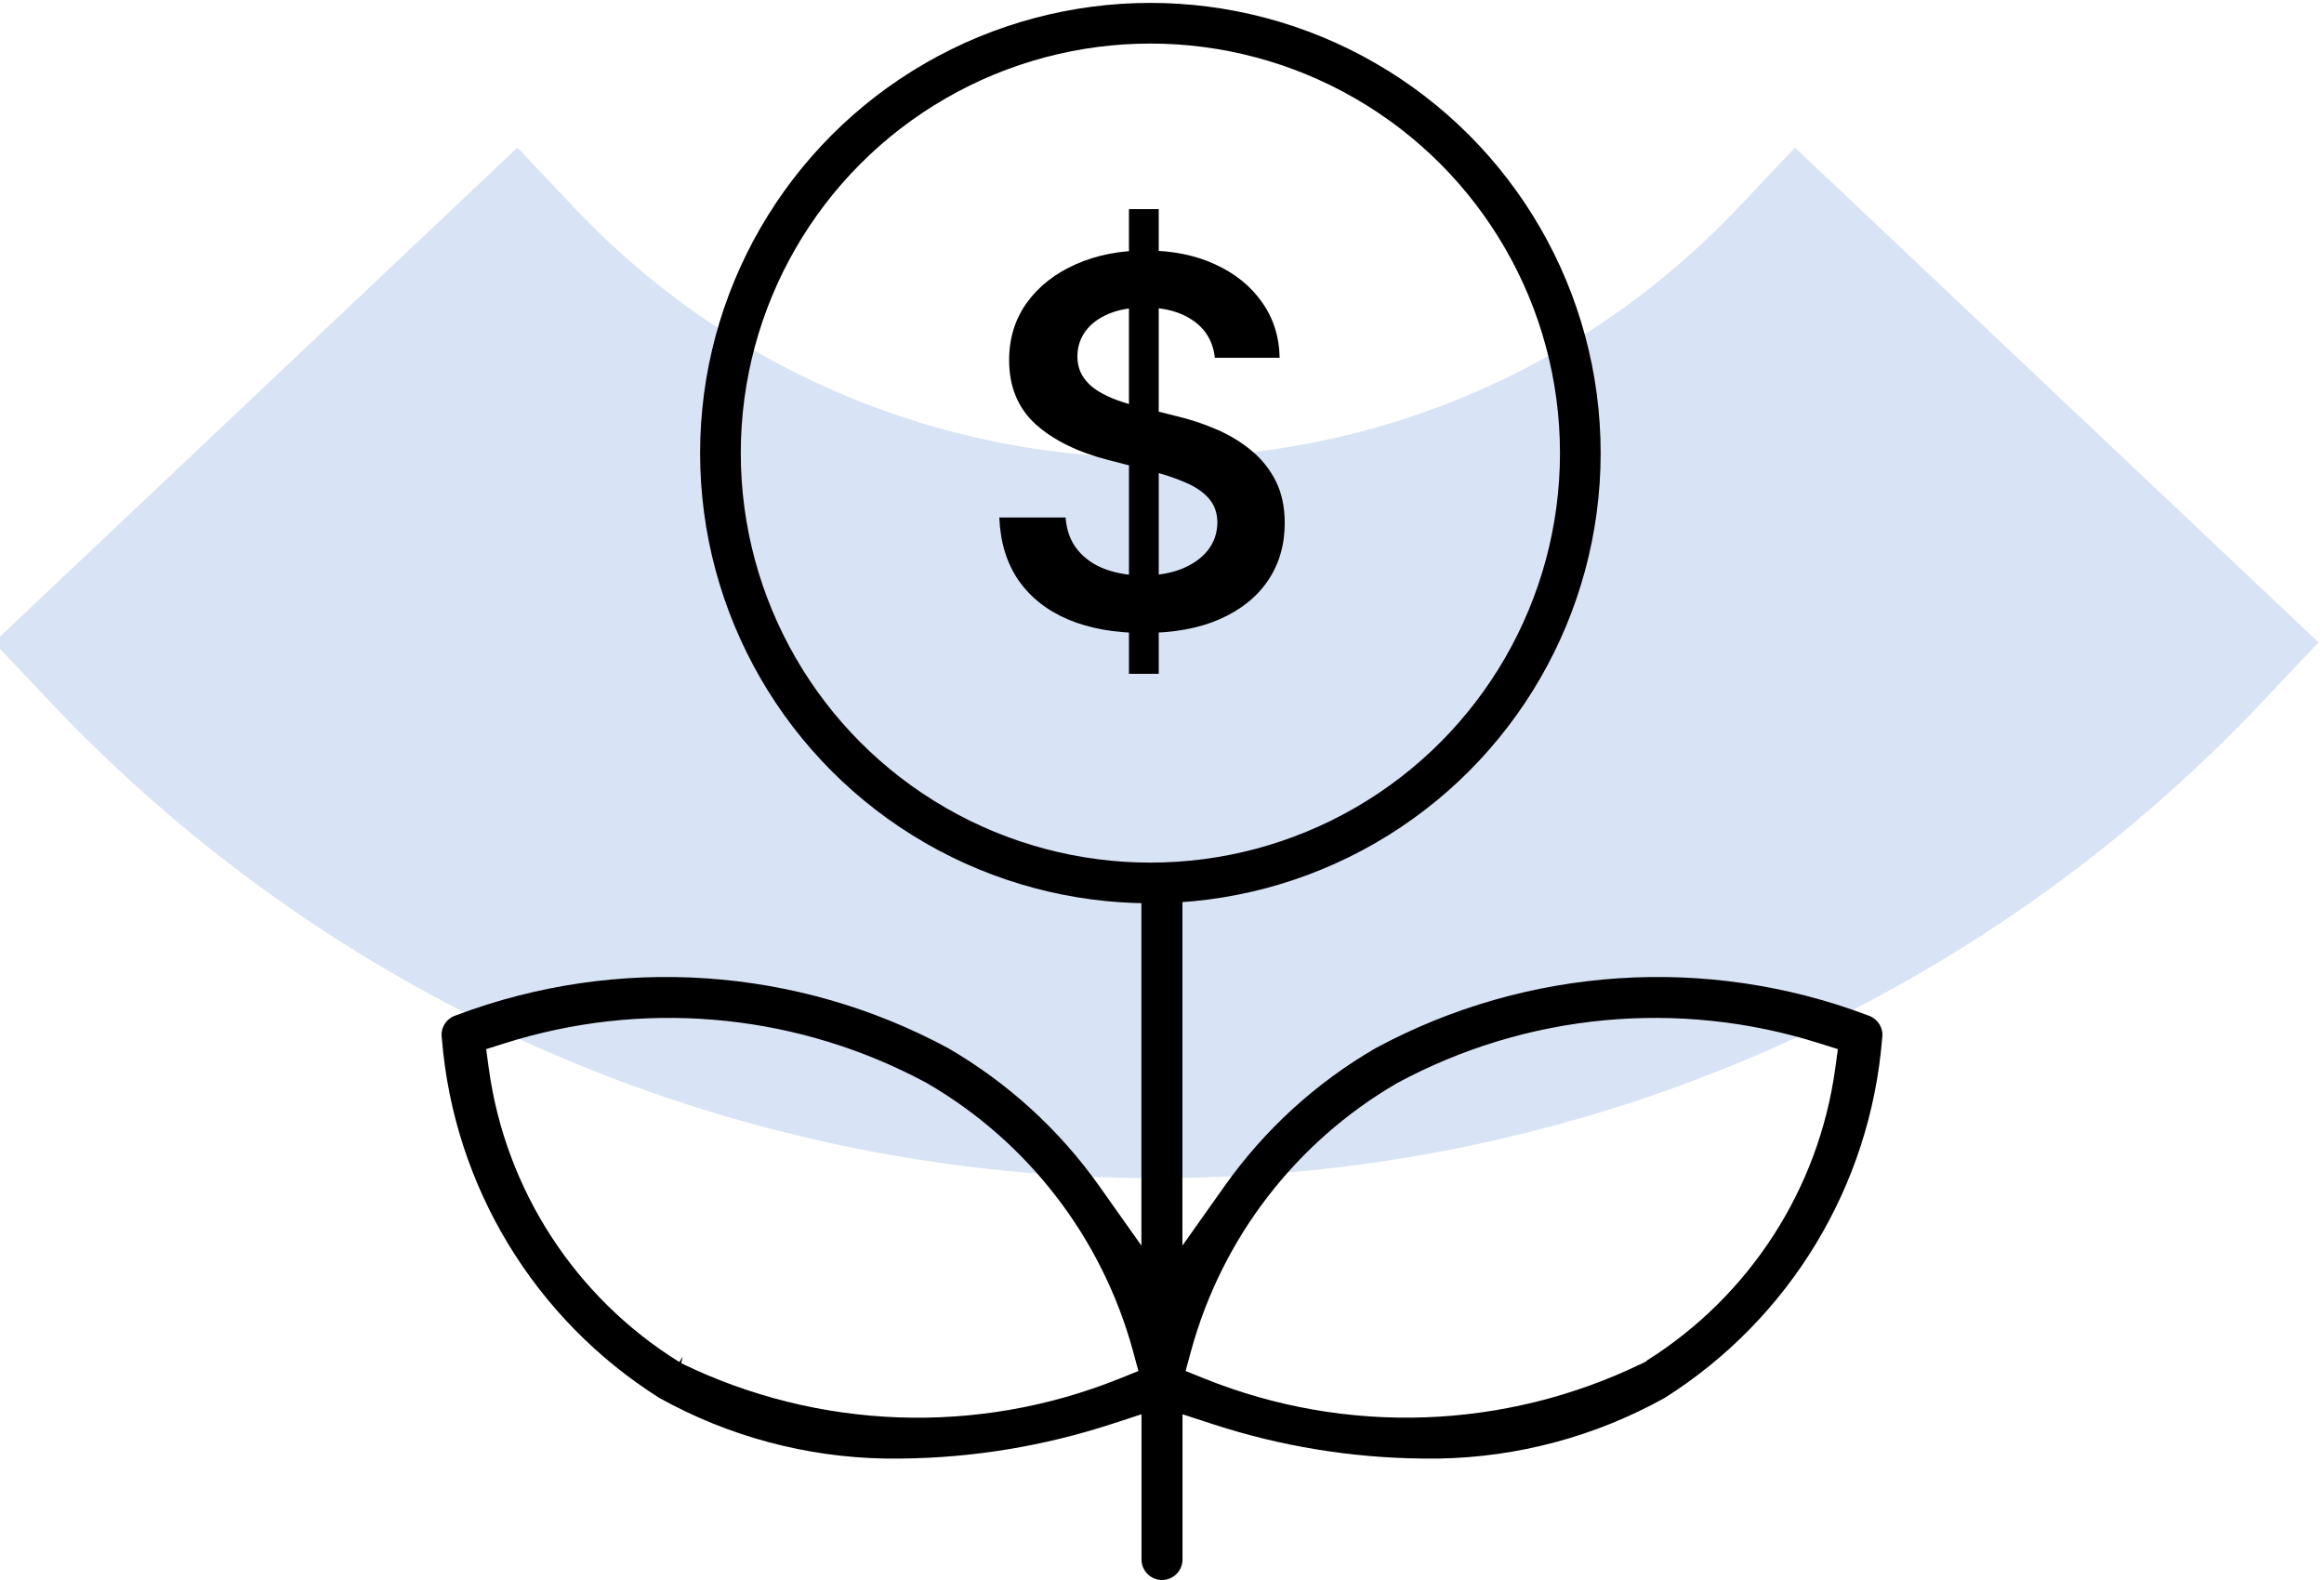 <svg xmlns="http://www.w3.org/2000/svg" width="100" height="68" viewBox="0 0 100 68" fill="none"><g clip-path="url(#clip0_173_141)"><path d="M11 17L13.412 19.552C33.141 40.426 66.359 40.426 86.088 19.552L88.5 17" stroke="#D8E3F5" stroke-width="31"></path><path d="M48.578 29V9H49.859V29H48.578ZM52.273 15.398C52.2 14.716 51.893 14.185 51.352 13.805C50.815 13.425 50.117 13.234 49.258 13.234C48.654 13.234 48.135 13.325 47.703 13.508C47.271 13.69 46.94 13.938 46.711 14.25C46.482 14.562 46.365 14.919 46.359 15.32C46.359 15.654 46.435 15.943 46.586 16.188C46.742 16.432 46.953 16.641 47.219 16.812C47.484 16.979 47.779 17.12 48.102 17.234C48.425 17.349 48.75 17.445 49.078 17.523L50.578 17.898C51.182 18.039 51.763 18.229 52.32 18.469C52.883 18.708 53.385 19.01 53.828 19.375C54.276 19.74 54.63 20.18 54.891 20.695C55.151 21.211 55.281 21.815 55.281 22.508C55.281 23.445 55.042 24.271 54.562 24.984C54.083 25.693 53.391 26.247 52.484 26.648C51.583 27.044 50.492 27.242 49.211 27.242C47.966 27.242 46.885 27.049 45.969 26.664C45.057 26.279 44.344 25.716 43.828 24.977C43.318 24.237 43.042 23.336 43 22.273H45.852C45.893 22.831 46.065 23.294 46.367 23.664C46.669 24.034 47.062 24.31 47.547 24.492C48.036 24.674 48.583 24.766 49.188 24.766C49.818 24.766 50.37 24.672 50.844 24.484C51.323 24.292 51.698 24.026 51.969 23.688C52.24 23.344 52.378 22.943 52.383 22.484C52.378 22.068 52.255 21.724 52.016 21.453C51.776 21.177 51.44 20.948 51.008 20.766C50.581 20.578 50.081 20.412 49.508 20.266L47.688 19.797C46.37 19.458 45.328 18.945 44.562 18.258C43.802 17.565 43.422 16.646 43.422 15.5C43.422 14.557 43.677 13.732 44.188 13.023C44.703 12.315 45.404 11.766 46.289 11.375C47.175 10.979 48.177 10.781 49.297 10.781C50.432 10.781 51.427 10.979 52.281 11.375C53.141 11.766 53.815 12.31 54.305 13.008C54.794 13.7 55.047 14.497 55.062 15.398H52.273Z" fill="black"></path><circle cx="49.5" cy="19.5" r="18.5" stroke="black" stroke-width="1.75"></circle><path d="M50.878 53.609L52.694 51.044C54.407 48.624 56.623 46.6 59.191 45.111C65.705 41.599 73.425 41.081 80.351 43.69L80.46 43.731C80.828 43.888 81.048 44.268 80.991 44.664L80.986 44.694L80.984 44.725C80.468 51.058 76.997 56.777 71.622 60.168C68.64 61.824 65.3 62.718 61.897 62.773H61.206C58.143 62.742 55.103 62.244 52.192 61.294L50.882 60.867V67.118C50.882 67.603 50.486 68 50 68C49.514 68 49.118 67.603 49.118 67.118V60.868L47.809 61.294C44.896 62.241 41.856 62.742 38.794 62.773H38.103C34.7 62.718 31.36 61.824 28.377 60.168C23.002 56.777 19.532 51.058 19.016 44.725L19.014 44.694L19.009 44.664C18.949 44.241 19.2 43.837 19.604 43.704L19.623 43.697L19.642 43.69C26.565 41.082 34.282 41.599 40.793 45.107C43.361 46.597 45.581 48.619 47.299 51.044L49.114 53.608V38H50.878V53.609ZM39.35 46.335C33.897 43.569 27.567 43.049 21.723 44.899L20.919 45.153L21.033 45.988C21.748 51.21 24.754 55.84 29.232 58.619L29.373 58.391L29.312 58.669C35.219 61.546 42.068 61.788 48.161 59.337L48.986 59.005L48.752 58.147C47.428 53.293 44.252 49.156 39.903 46.625L39.889 46.617L39.875 46.609L39.35 46.335ZM78.278 44.899C72.245 42.99 65.698 43.605 60.127 46.609L60.112 46.617L60.099 46.625C55.751 49.157 52.573 53.293 51.249 58.147L51.015 59.005L51.841 59.337C57.931 61.785 64.772 61.543 70.676 58.669L70.828 58.595L70.872 58.549C75.292 55.763 78.258 51.169 78.968 45.988L79.082 45.153L78.278 44.899Z" fill="black"></path></g><defs><clipPath id="clip0_173_141"><rect width="100" height="68" fill="white"></rect></clipPath></defs></svg>